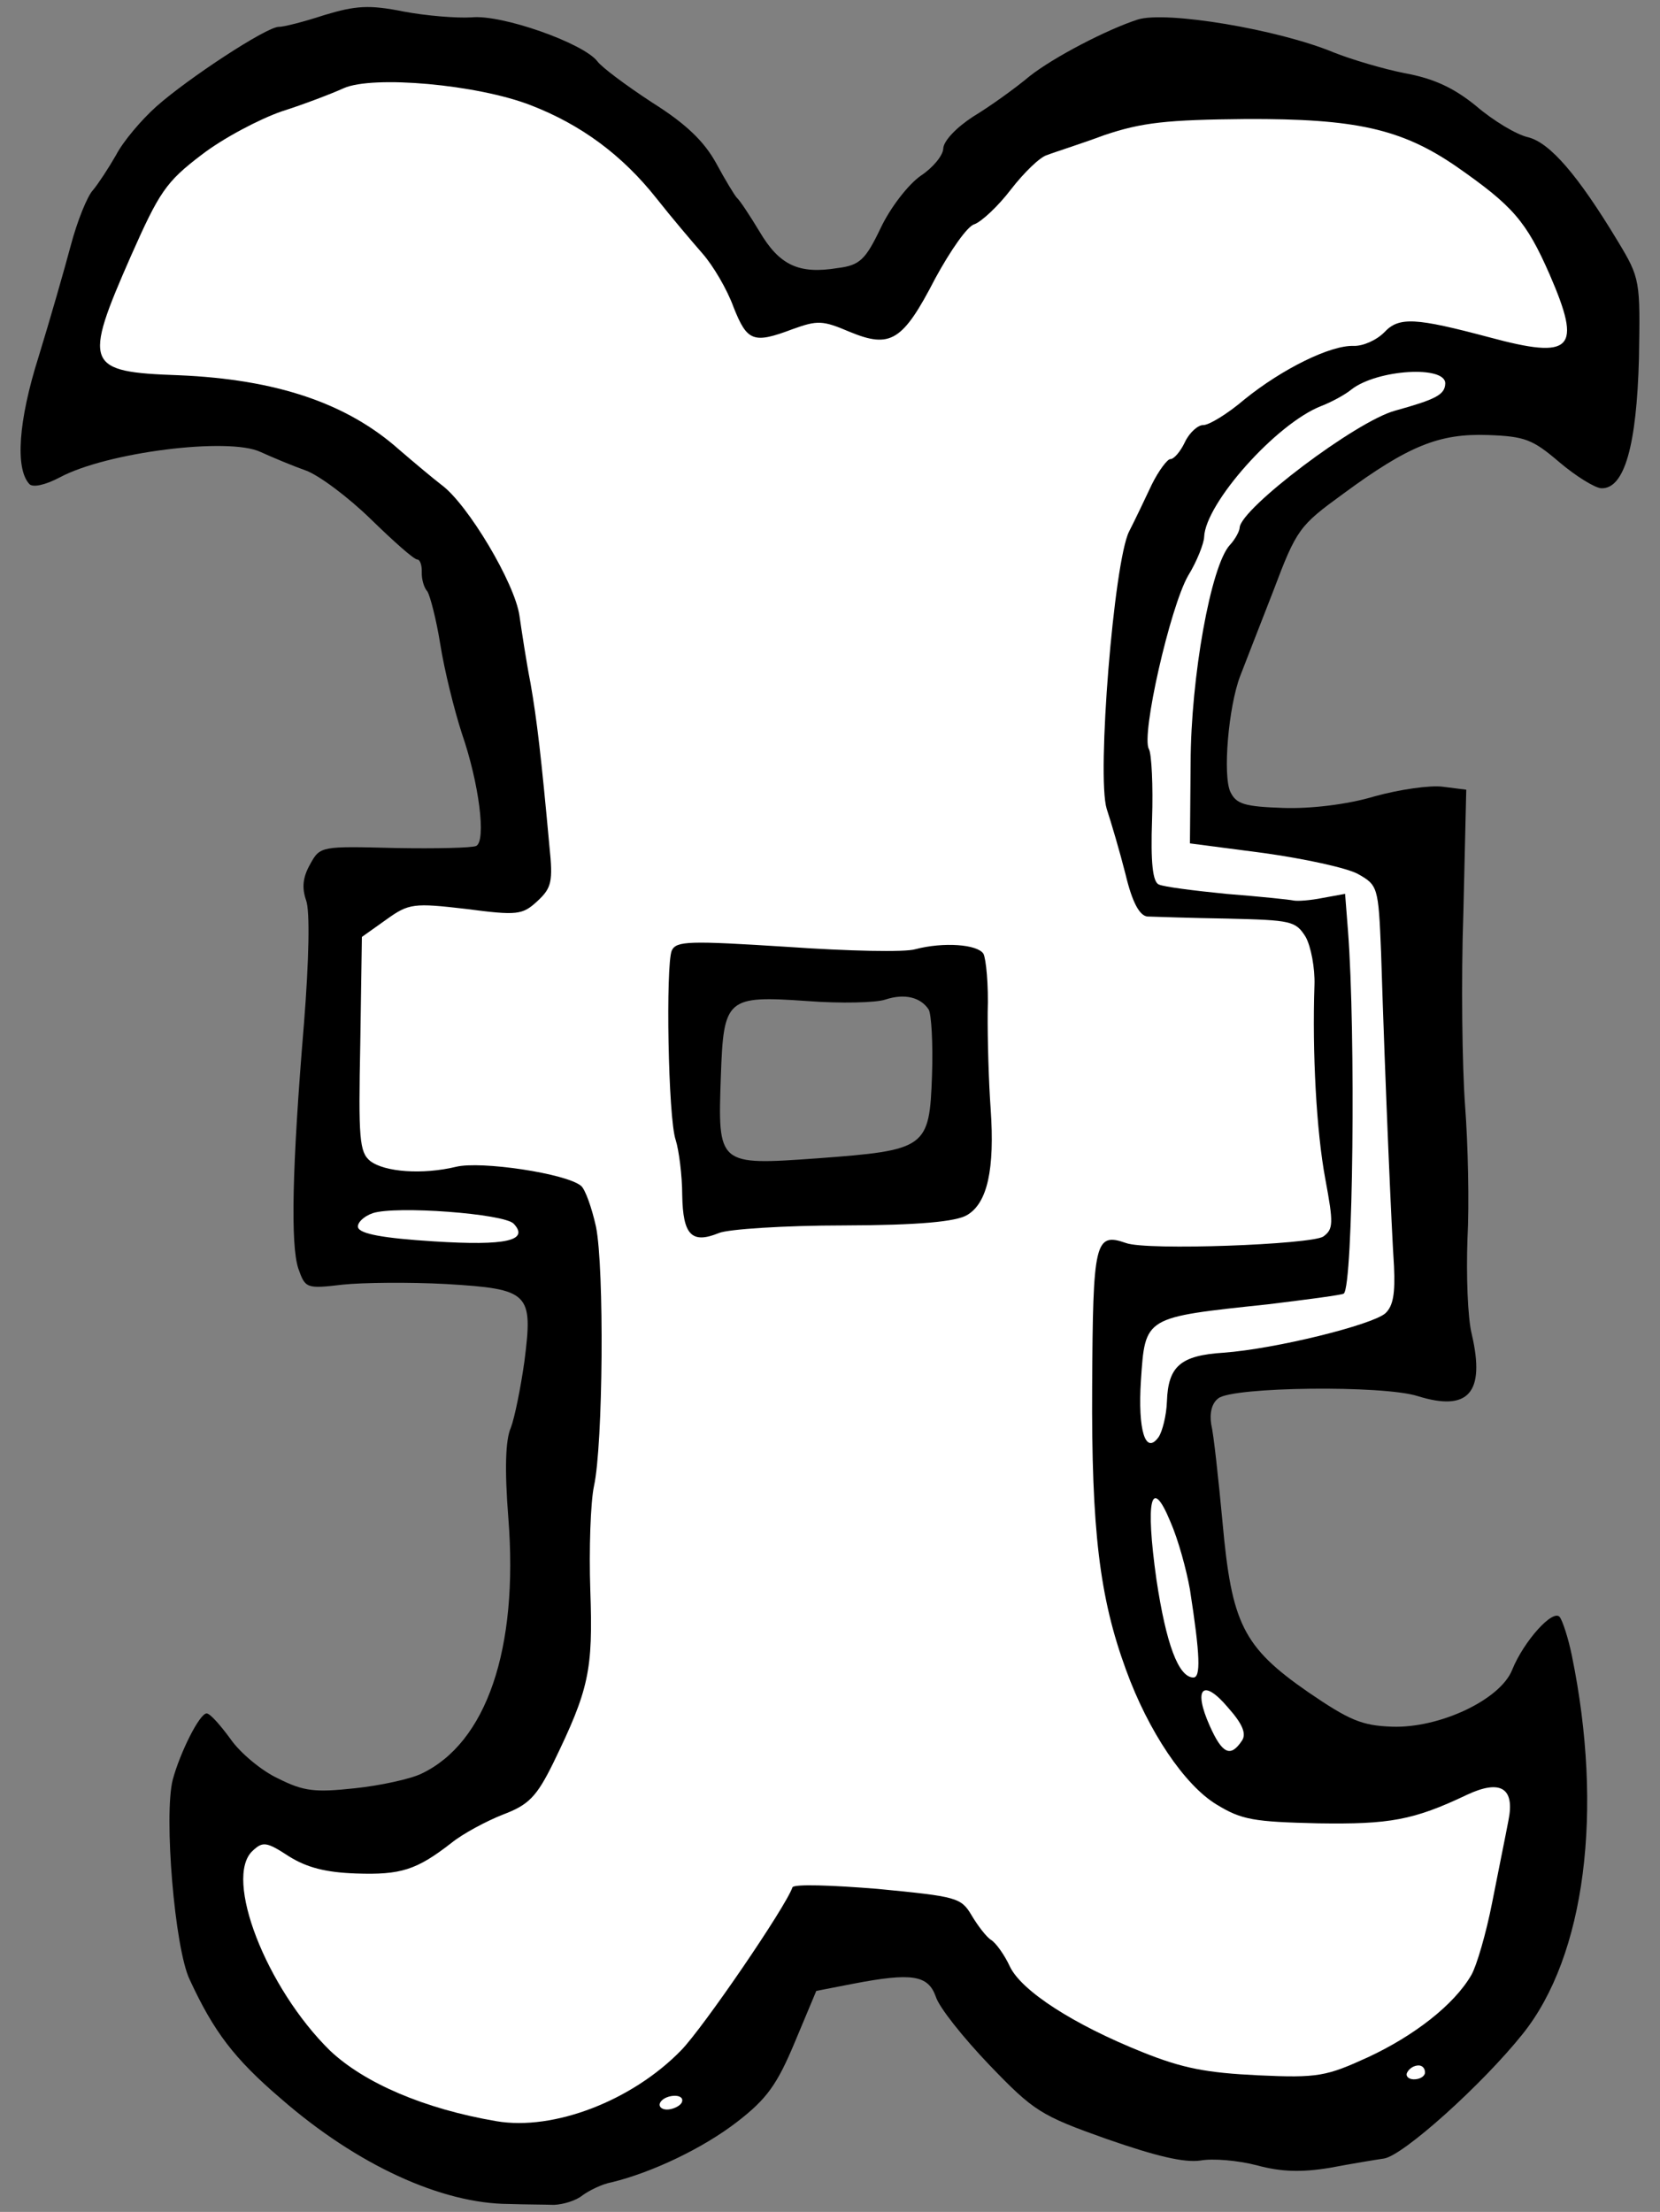 <?xml version="1.0" encoding="UTF-8" standalone="no"?>
<!DOCTYPE svg PUBLIC "-//W3C//DTD SVG 1.1//EN" "http://www.w3.org/Graphics/SVG/1.1/DTD/svg11.dtd">
<svg version="1.1" xmlns:xl="http://www.w3.org/1999/xlink" xmlns="http://www.w3.org/2000/svg" xmlns:dc="http://purl.org/dc/elements/1.1/" viewBox="55.877 62.167 236.894 315.623" width="236.894" height="315.623">
  <rect x="55.877" y="62.167" width="236.894" height="315.623" fill="#808080" stroke="none"/>
  <defs>
    <clipPath id="artboard_clip_path">
      <path d="M 55.877 62.167 L 292.771 62.167 L 292.771 377.79 L 55.877 377.79 Z"/>
    </clipPath>
  </defs>
  <g id="Millrind_(2)" stroke-dasharray="none" stroke="none" fill="none" stroke-opacity="1" fill-opacity="1">
    <title>Millrind (2)</title>
    <g id="Millrind_(2)_Layer_2" clip-path="url(#artboard_clip_path)">
      <title>Layer 2</title>
      <g id="Group_3">
        <g id="Graphic_11">
          <path d="M 218.245 64.954 C 213.775 66.405 206.205 70.358 202.797 73.051 C 200.728 74.787 197.123 77.372 194.763 78.796 C 192.4 80.321 190.525 82.264 190.486 83.367 C 190.451 84.37 188.984 86.127 187.237 87.271 C 185.486 88.515 182.963 91.741 181.554 94.705 C 179.387 99.249 178.556 100.023 175.429 100.416 C 169.874 101.327 167.107 100.025 164.263 95.206 C 162.839 92.846 161.408 90.687 161.017 90.372 C 160.727 90.061 159.396 87.905 158.076 85.449 C 156.375 82.377 153.851 79.879 148.938 76.795 C 145.207 74.354 141.683 71.721 141.11 70.897 C 139.091 68.316 127.485 64.195 123.15 64.646 C 121.037 64.773 116.631 64.418 113.438 63.805 C 108.551 62.831 106.639 62.965 102.173 64.315 C 99.125 65.314 96.288 66.018 95.687 65.997 C 93.981 65.937 82.675 73.376 78.218 77.338 C 76.041 79.27 73.422 82.392 72.452 84.267 C 71.383 86.138 69.898 88.396 69.164 89.274 C 68.33 90.148 66.9 93.714 65.975 97.197 C 65.05 100.679 62.992 107.838 61.406 113.005 C 58.472 122.242 58.034 129.056 60.066 131.236 C 60.55 131.755 62.27 131.413 64.418 130.283 C 71.071 126.699 88.522 124.497 93.066 126.664 C 94.747 127.426 97.617 128.631 99.502 129.299 C 101.386 129.967 105.594 133.127 108.799 136.252 C 112.004 139.377 114.926 141.989 115.428 142.007 C 115.829 142.021 116.102 142.834 116.067 143.837 C 116.032 144.84 116.391 146.058 116.875 146.577 C 117.255 147.193 118.142 150.538 118.719 154.173 C 119.295 157.809 120.703 163.482 121.791 166.834 C 124.254 173.95 125.275 182.12 123.842 182.873 C 123.33 183.157 118.104 183.276 112.283 183.173 C 101.747 182.905 101.547 182.898 100.152 185.461 C 99.082 187.332 98.929 188.833 99.568 190.663 C 100.117 192.188 99.976 199.113 99.256 208.226 C 97.528 228.955 97.35 239.795 98.438 243.147 C 99.444 245.994 99.54 246.098 104.784 245.477 C 107.607 245.174 114.338 245.108 119.55 245.39 C 131.476 246.108 131.96 246.627 130.714 256.426 C 130.18 260.223 129.33 264.411 128.776 265.899 C 128.015 267.579 127.868 271.792 128.425 278.841 C 129.883 297.471 125.298 310.869 116.005 315.265 C 114.473 316.014 110.121 316.967 106.493 317.343 C 100.848 317.949 99.246 317.793 95.594 315.958 C 93.222 314.871 90.1 312.251 88.762 310.296 C 87.324 308.338 85.876 306.68 85.374 306.663 C 84.371 306.628 81.564 312.254 80.524 316.135 C 79.242 321.212 80.79 340.146 82.943 344.64 C 86.399 352.092 89.278 355.908 96.007 361.667 C 106.825 371.083 118.884 376.626 128.524 376.661 C 130.731 376.738 133.643 376.74 134.947 376.785 C 136.254 376.73 138.081 376.192 139.012 375.421 C 139.939 374.75 141.779 373.81 143.194 373.558 C 148.968 372.153 156.219 368.69 161.07 364.943 C 165.302 361.676 166.779 359.619 169.3 353.581 L 172.368 346.256 L 177.626 345.235 C 186.018 343.62 188.314 344.001 189.413 347.052 C 189.862 348.575 193.326 352.913 197.104 356.862 C 203.404 363.409 204.386 364.045 213.809 367.387 C 220.854 369.843 224.838 370.785 227.159 370.465 C 228.979 370.126 232.583 370.453 235.27 371.15 C 238.652 372.071 241.561 372.173 245.601 371.51 C 248.735 370.917 252.271 370.337 253.381 370.175 C 256.107 369.768 267.408 359.618 273.184 352.388 C 282.109 341.251 284.74 320.554 280.191 298.402 C 279.677 295.873 278.858 293.434 278.474 292.919 C 277.513 291.68 273.333 296.355 271.685 300.415 C 270.029 304.675 261.349 308.791 254.529 308.553 C 250.215 308.402 248.435 307.637 242.549 303.615 C 233.234 297.164 231.644 293.794 230.34 279.387 C 229.754 273.141 229.072 266.79 228.72 265.372 C 228.475 263.756 228.825 262.362 229.753 261.692 C 231.818 260.057 253.218 259.8 258.185 261.379 C 265.437 263.641 267.842 260.913 265.922 252.611 C 265.304 250.179 265.117 244.046 265.292 239.031 C 265.571 233.919 265.367 225.376 264.954 219.938 C 264.545 214.4 264.374 202.042 264.71 192.412 L 265.123 174.852 L 261.823 174.435 C 260.025 174.172 255.583 174.82 252.034 175.801 C 248.177 176.972 242.833 177.589 239.021 177.455 C 233.504 177.263 232.311 176.92 231.468 175.183 C 230.345 172.834 231.19 163.022 232.848 158.661 C 233.51 156.977 235.608 151.526 237.592 146.474 C 240.913 137.652 241.332 137.164 247.515 132.66 C 256.895 125.757 261.275 124.002 268.196 124.243 C 273.512 124.429 274.601 124.869 278.404 128.115 C 280.745 130.105 283.498 131.808 284.4 131.839 C 287.711 131.955 289.436 125.688 289.766 113.347 C 289.954 102.206 289.965 101.905 286.737 96.57 C 281.041 87.132 277.082 82.575 273.997 81.764 C 272.303 81.404 268.959 79.379 266.521 77.285 C 263.299 74.662 260.432 73.357 256.341 72.611 C 253.249 72.001 248.677 70.636 246.2 69.646 C 238.281 66.357 222.306 63.69 218.245 64.954 Z M 188.405 206.218 L 188.405 206.218 C 188.786 206.834 189.04 211.061 188.882 215.574 C 188.518 226.006 188.106 226.293 172.499 227.455 C 158.304 228.466 158.304 228.466 158.749 215.727 C 159.137 204.593 159.553 204.206 171.074 205.01 C 175.881 205.379 180.907 205.253 182.229 204.797 C 184.972 203.889 187.261 204.471 188.405 206.218 Z" fill="black"/>
        </g>
        <g id="Graphic_10">
          <path d="M 216.496 186.912 L 216.496 186.912 C 215.702 183.771 214.445 179.51 213.809 177.579 C 212.366 172.909 214.838 142.365 216.999 138.022 C 217.861 136.345 219.27 133.381 220.246 131.306 C 221.219 129.332 222.482 127.668 222.883 127.682 C 223.385 127.7 224.326 126.628 224.977 125.245 C 225.628 123.862 226.87 122.8 227.572 122.825 C 228.374 122.853 231.042 121.239 233.526 119.116 C 238.9 114.784 245.746 111.408 249.056 111.524 C 250.36 111.569 252.298 110.733 253.443 109.568 C 255.53 107.331 257.934 107.515 268.382 110.29 C 280.32 113.519 281.677 112.06 277.029 101.353 C 273.681 93.704 271.748 91.528 263.709 85.924 C 255.863 80.528 249.285 79.094 233.717 79.152 C 222.365 79.258 218.837 79.637 213.45 81.458 C 209.991 82.743 206.234 83.917 205.317 84.287 C 204.304 84.553 202.016 86.783 200.123 89.227 C 198.334 91.575 195.947 93.802 194.929 94.168 C 193.916 94.434 191.483 97.964 189.337 101.906 C 184.705 110.883 182.961 111.927 177.12 109.514 C 173.261 107.873 172.559 107.848 168.999 109.13 C 163.401 111.244 162.509 110.912 160.571 106.023 C 159.655 103.481 157.665 100.097 156.119 98.336 C 154.671 96.678 151.68 93.16 149.565 90.475 C 144.659 84.278 138.785 79.955 131.65 77.195 C 124.021 74.217 109.104 72.893 104.921 74.755 C 103.288 75.502 99.217 77.067 96.069 78.062 C 92.917 79.157 87.7 81.887 84.603 84.289 C 79.548 88.13 78.593 89.603 74.559 98.701 C 67.687 114.329 68.056 115.246 81.397 115.712 C 95.236 116.295 105.362 119.662 112.861 126.351 C 114.811 128.026 117.543 130.331 118.912 131.383 C 122.632 134.124 129.369 145.406 130.01 150.048 C 130.334 152.269 130.986 156.61 131.583 159.644 C 132.504 164.898 133.121 170.242 134.285 182.937 C 134.812 187.977 134.579 188.872 132.607 190.712 C 130.427 192.744 129.722 192.82 122.323 191.859 C 114.922 190.998 114.216 191.074 111.023 193.372 L 107.521 195.861 L 107.29 211.118 C 107.021 224.566 107.152 226.579 108.714 227.839 C 110.768 229.417 116.178 229.807 120.938 228.667 C 124.483 227.787 136.772 229.622 138.819 231.401 C 139.403 231.923 140.319 234.466 140.926 237.199 C 142.127 243.066 141.947 268.367 140.637 274.246 C 140.155 276.539 139.92 283.26 140.118 289.092 C 140.521 300.554 139.925 303.245 134.84 313.713 C 132.461 318.551 131.316 319.716 127.652 321.094 C 125.31 322.017 121.934 323.807 120.28 325.155 C 115.325 328.999 113.09 329.725 106.671 329.501 C 102.358 329.35 99.67 328.654 97.115 327.058 C 93.875 324.936 93.373 324.919 91.92 326.274 C 87.768 330.146 93.849 345.824 102.976 354.78 C 107.837 359.368 116.344 363.08 126.727 364.849 C 134.913 366.239 146.112 361.91 153.091 354.722 C 156.216 351.517 167.963 334.353 168.967 331.475 C 169.185 330.981 174.602 331.17 181.111 331.698 C 192.421 332.796 193.02 332.918 194.537 335.481 C 195.391 336.917 196.638 338.568 197.327 338.993 C 198.015 339.419 199.259 341.17 200.006 342.803 C 201.692 346.276 209.057 351.053 218.962 355.014 C 224.706 357.323 228.099 357.944 235.417 358.3 C 243.94 358.698 245.154 358.439 251.073 355.733 C 257.709 352.651 263.387 348.23 265.844 343.997 C 266.592 342.718 267.96 338.045 268.817 333.656 C 269.673 329.268 270.761 323.983 271.132 321.987 C 272.099 317.301 270.035 316.024 265.236 318.266 C 257.577 321.916 254.142 322.499 244.004 322.346 C 234.773 322.124 233.074 321.863 229.437 319.627 C 224.914 316.858 219.756 309.247 216.55 300.397 C 212.792 290.123 211.62 280.541 211.736 259.958 C 211.852 239.374 212.102 237.977 216.567 239.539 C 219.541 240.647 242.972 239.758 244.719 238.614 C 246.162 237.56 246.19 236.757 245.006 230.389 C 243.736 223.616 243.129 212.246 243.462 202.717 C 243.546 200.31 242.952 197.176 242.195 195.844 C 240.768 193.585 240.169 193.464 231.038 193.245 C 225.718 193.16 220.603 192.981 219.6 192.946 C 218.5 192.807 217.46 190.963 216.496 186.912 Z M 186.497 197.615 L 186.497 197.615 C 190.551 196.551 195.358 196.92 196.216 198.256 C 196.592 198.972 196.964 202.701 196.828 206.612 C 196.795 210.428 196.979 216.66 197.25 220.386 C 197.852 229.043 196.781 233.827 193.91 235.534 C 192.37 236.485 187.029 237.001 176.283 237.027 C 167.846 237.034 159.794 237.556 158.469 238.113 C 154.598 239.685 153.336 238.436 153.235 232.708 C 153.232 229.896 152.757 226.264 152.304 224.842 C 151.209 221.69 150.866 199.886 151.742 197.807 C 152.393 196.424 154.202 196.387 168.23 197.278 C 176.846 197.88 185.075 198.067 186.497 197.615 Z" fill="#FFFFFF"/>
        </g>
        <g id="Graphic_9">
          <path d="M 262.125 116.901 C 262.069 118.506 260.741 119.162 254.96 120.768 C 249.384 122.281 232.88 134.76 232.785 137.468 C 232.767 137.97 232.124 139.153 231.393 139.93 C 228.68 142.849 225.813 158.817 225.787 171.068 L 225.688 182.513 L 236.185 183.884 C 241.982 184.689 248.062 186.006 249.639 186.865 C 252.495 188.471 252.589 188.675 252.965 198.028 C 253.583 217.733 254.483 237.951 254.813 242.883 C 254.981 246.705 254.717 248.504 253.576 249.569 C 251.71 251.211 237.932 254.646 230.482 255.189 C 224.342 255.578 222.581 257.123 222.406 262.138 C 222.336 264.144 221.754 266.434 221.224 267.219 C 219.324 269.864 218.246 266.211 218.692 259.197 C 219.315 249.979 219.108 250.173 236.849 248.281 C 242.598 247.578 247.441 246.944 247.648 246.75 C 248.994 245.592 249.353 209.451 248.249 195.051 L 247.832 189.714 L 244.598 190.304 C 242.879 190.646 241.066 190.783 240.468 190.662 C 239.97 190.544 235.667 190.093 230.96 189.727 C 226.256 189.262 221.957 188.71 221.266 188.385 C 220.373 188.052 220.07 185.23 220.284 179.111 C 220.452 174.296 220.212 169.668 219.832 169.052 C 218.695 167.105 222.846 148.871 225.415 144.341 C 226.692 142.277 227.686 139.701 227.717 138.798 C 227.885 133.983 238.025 122.587 244.439 120.1 C 245.864 119.547 247.808 118.51 248.739 117.739 C 252.455 114.856 262.216 114.293 262.125 116.901 Z" fill="#FFFFFF"/>
        </g>
        <g id="Graphic_8">
          <path d="M 129.19 236.789 C 131.417 239.177 128.176 239.967 117.754 239.302 C 110.539 238.849 107.247 238.232 106.977 237.319 C 106.798 236.71 107.736 235.738 109.057 235.282 C 112.309 234.191 127.835 235.336 129.19 236.789 Z" fill="#FFFFFF"/>
        </g>
        <g id="Graphic_7">
          <path d="M 225.687 288.966 C 227.163 298.458 227.255 301.575 226.152 301.536 C 224.045 301.463 222.301 296.782 220.914 287.595 C 219.304 276.19 220.132 272.604 222.91 279.329 C 224.026 281.879 225.183 286.137 225.687 288.966 Z" fill="#FFFFFF"/>
        </g>
        <g id="Graphic_6">
          <path d="M 233.065 310.615 C 231.477 312.97 230.291 312.426 228.522 308.448 C 226.099 303.041 227.556 301.585 231.124 305.827 C 233.25 308.211 233.803 309.637 233.065 310.615 Z" fill="#FFFFFF"/>
        </g>
        <g id="Graphic_5">
          <path d="M 259.232 357.926 C 259.214 358.428 258.495 358.905 257.592 358.873 C 256.789 358.845 256.406 358.33 256.724 357.839 C 257.046 357.248 257.762 356.871 258.364 356.892 C 258.866 356.909 259.253 357.325 259.232 357.926 Z" fill="#FFFFFF"/>
        </g>
        <g id="Graphic_4">
          <path d="M 153.13 362.256 C 152.811 362.747 151.791 363.213 150.988 363.185 C 150.186 363.157 149.802 362.641 150.12 362.15 C 150.442 361.559 151.459 361.193 152.262 361.221 C 153.064 361.249 153.452 361.664 153.13 362.256 Z" fill="#FFFFFF"/>
        </g>
      </g>
    </g>
  </g>
</svg>
